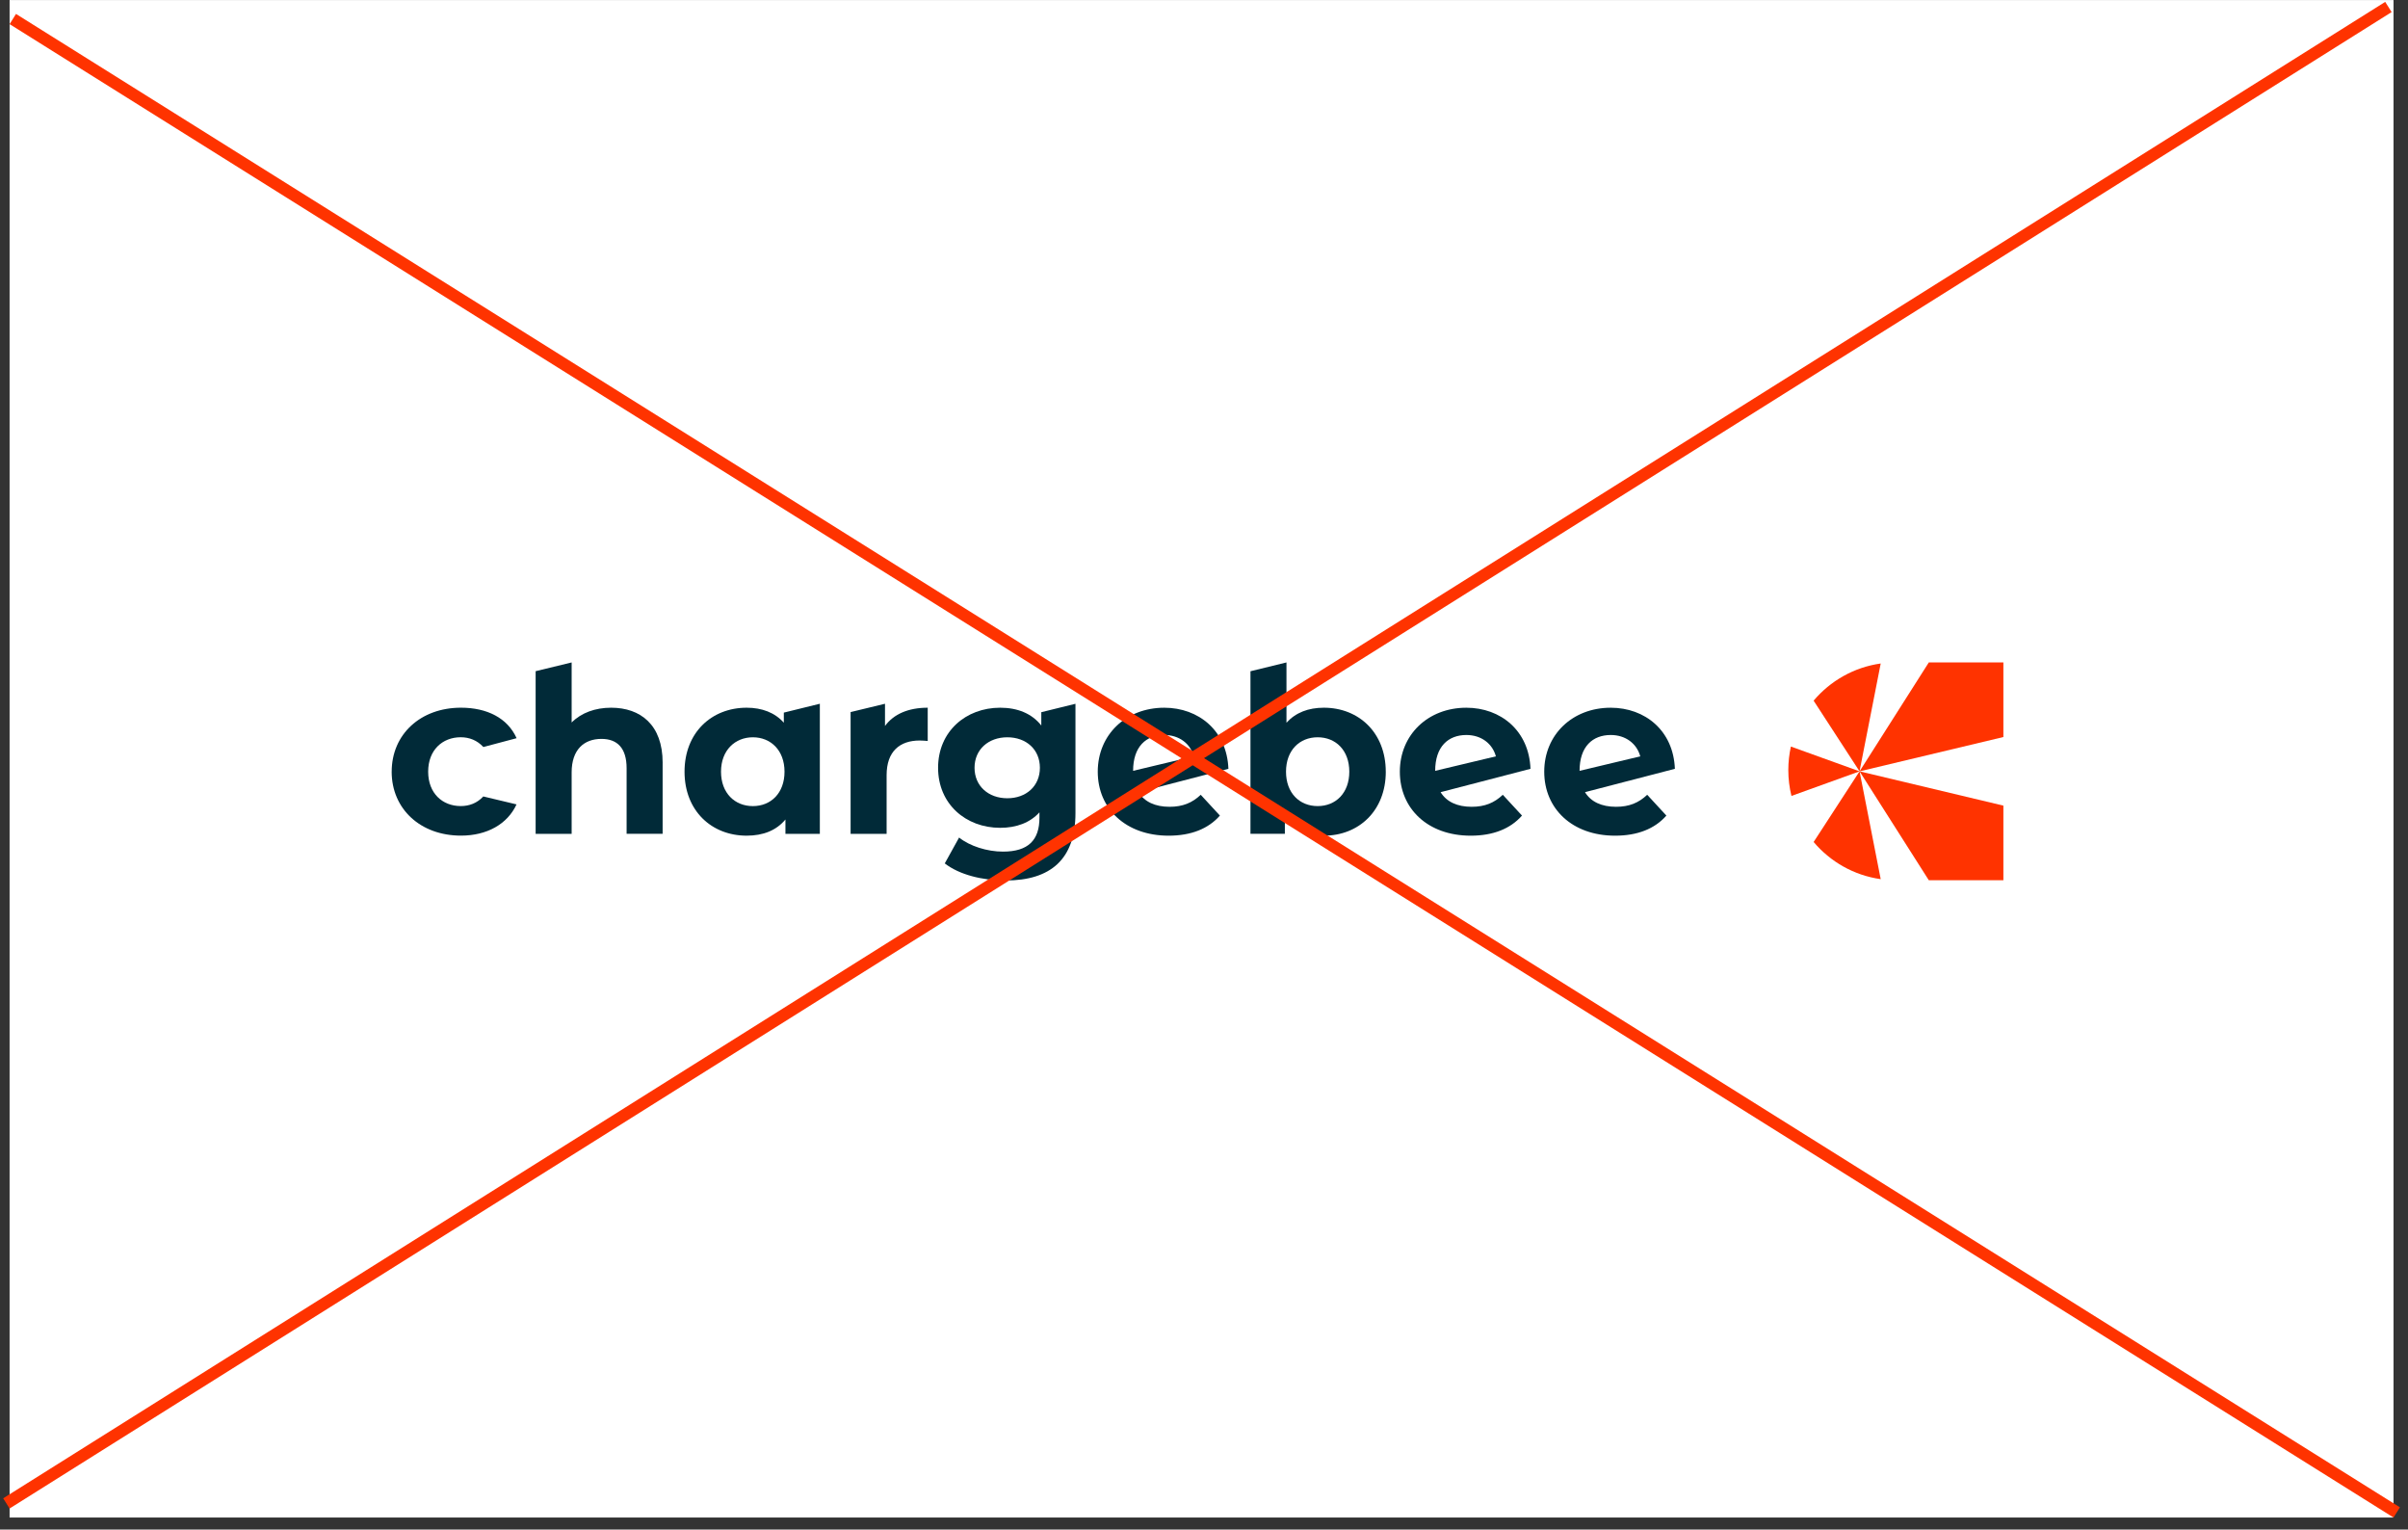 <svg width="200" height="127" viewBox="0 0 200 127" fill="none" xmlns="http://www.w3.org/2000/svg">
<rect x="0" y="0" width="200" height="127" fill="#333333" stroke="none"/>
<rect x="0.797" y="0.004" width="198" height="126" fill="white"/>
<path d="M32.533 64.074C32.533 60.968 34.93 58.762 38.287 58.762C40.447 58.762 42.156 59.618 42.907 61.294C42.909 61.299 40.147 62.027 40.147 62.027C39.632 61.472 38.983 61.216 38.267 61.216C36.752 61.216 35.562 62.271 35.562 64.073C35.562 65.874 36.752 66.93 38.267 66.93C38.981 66.93 39.627 66.687 40.141 66.132L42.901 66.791C42.148 68.429 40.445 69.384 38.285 69.384C34.93 69.384 32.531 67.179 32.531 64.071L32.533 64.074Z" fill="#012A38"/>
<path d="M55.035 63.328V69.234H52.044V63.788C52.044 62.12 51.276 61.352 49.953 61.352C48.515 61.352 47.479 62.235 47.479 64.134V69.236H44.488V55.73L47.479 55.004V59.99C48.285 59.184 49.436 58.763 50.759 58.763C53.195 58.763 55.037 60.181 55.037 63.328H55.035Z" fill="#012A38"/>
<path d="M68.093 58.435V69.235H65.236V68.045C64.488 68.947 63.394 69.388 62.014 69.388C59.099 69.388 56.855 67.318 56.855 64.076C56.855 60.834 59.099 58.763 62.014 58.763C63.281 58.763 64.354 59.166 65.102 60.009V59.17L68.093 58.434V58.435ZM65.159 64.076C65.159 62.293 64.008 61.219 62.531 61.219C61.054 61.219 59.885 62.293 59.885 64.076C59.885 65.859 61.036 66.933 62.531 66.933C64.027 66.933 65.159 65.859 65.159 64.076Z" fill="#012A38"/>
<path d="M77.053 58.763V61.525C76.804 61.507 76.612 61.487 76.383 61.487C74.733 61.487 73.639 62.388 73.639 64.364V69.235H70.648V59.126L73.505 58.435V60.279C74.235 59.282 75.461 58.763 77.053 58.763Z" fill="#012A38"/>
<path d="M89.324 58.435V67.509C89.324 71.344 87.253 73.109 83.533 73.109C81.577 73.109 79.677 72.629 78.469 71.691L79.659 69.543C80.54 70.252 81.979 70.712 83.302 70.712C85.411 70.712 86.333 69.753 86.333 67.893V67.452C85.547 68.315 84.414 68.736 83.073 68.736C80.216 68.736 77.914 66.761 77.914 63.75C77.914 60.739 80.216 58.763 83.073 58.763C84.511 58.763 85.701 59.243 86.487 60.24V59.135L89.326 58.437L89.324 58.435ZM86.37 63.75C86.37 62.234 85.239 61.219 83.665 61.219C82.091 61.219 80.942 62.236 80.942 63.75C80.942 65.264 82.093 66.281 83.665 66.281C85.237 66.281 86.37 65.264 86.37 63.75V63.75Z" fill="#012A38"/>
<path d="M94.561 65.774C95.055 66.581 95.945 66.99 97.139 66.99C98.233 66.99 99.019 66.664 99.729 65.993L101.321 67.72C100.363 68.814 98.924 69.389 97.064 69.389C93.496 69.389 91.176 67.146 91.176 64.076C91.176 61.007 93.516 58.764 96.699 58.764C99.551 58.764 101.908 60.667 102.027 63.837L94.563 65.776M94.112 64.004L99.153 62.802C98.865 61.746 97.945 61.029 96.699 61.029C95.204 61.029 94.112 61.979 94.112 64.004Z" fill="#012A38"/>
<path d="M119.651 65.774C120.145 66.581 121.035 66.99 122.229 66.99C123.323 66.99 124.109 66.664 124.818 65.993L126.411 67.72C125.452 68.814 124.014 69.389 122.154 69.389C118.586 69.389 116.266 67.146 116.266 64.076C116.266 61.007 118.606 58.764 121.789 58.764C124.641 58.764 126.998 60.667 127.117 63.837L119.653 65.776M119.201 64.004L124.243 62.802C123.955 61.746 123.035 61.029 121.789 61.029C120.294 61.029 119.201 61.979 119.201 64.004Z" fill="#012A38"/>
<path d="M131.643 65.774C132.137 66.581 133.027 66.99 134.221 66.99C135.315 66.99 136.101 66.664 136.811 65.993L138.403 67.72C137.445 68.814 136.006 69.389 134.146 69.389C130.578 69.389 128.258 67.146 128.258 64.076C128.258 61.007 130.598 58.764 133.781 58.764C136.633 58.764 138.99 60.667 139.109 63.837L131.645 65.776M131.193 64.004L136.235 62.802C135.947 61.746 135.027 61.029 133.781 61.029C132.286 61.029 131.193 61.979 131.193 64.004Z" fill="#012A38"/>
<path d="M115.099 64.075C115.099 67.317 112.855 69.388 109.958 69.388C108.577 69.388 107.466 68.946 106.716 68.045V69.234H103.859V55.735L106.85 55.004V60.009C107.618 59.164 108.672 58.763 109.957 58.763C112.852 58.763 115.097 60.834 115.097 64.075H115.099ZM112.068 64.075C112.068 62.292 110.937 61.218 109.44 61.218C107.943 61.218 106.812 62.292 106.812 64.075C106.812 65.858 107.944 66.932 109.44 66.932C110.935 66.932 112.068 65.858 112.068 64.075V64.075Z" fill="#012A38"/>
<path d="M154.449 64.047L166.394 61.198V55.004H160.2L154.449 64.047Z" fill="#FF3300"/>
<path d="M148.531 63.939C148.531 64.68 148.622 65.399 148.792 66.088L154.451 64.047L148.745 61.988C148.607 62.616 148.531 63.268 148.531 63.937V63.939Z" fill="#FF3300"/>
<path d="M150.633 58.178L154.447 64.046L156.205 55.092C153.978 55.405 152.016 56.539 150.633 58.178V58.178Z" fill="#FF3300"/>
<path d="M154.449 64.047L166.394 66.894V73.088H160.2L154.449 64.047Z" fill="#FF3300"/>
<path d="M150.634 69.913L154.448 64.045L156.205 72.998C153.978 72.685 152.016 71.551 150.633 69.911L150.634 69.913Z" fill="#FF3300"/>
<path d="M1.063 1.58L199.063 125.58M0.531 124.832L198.373 0.58" stroke="#FF3300"/>
</svg>
